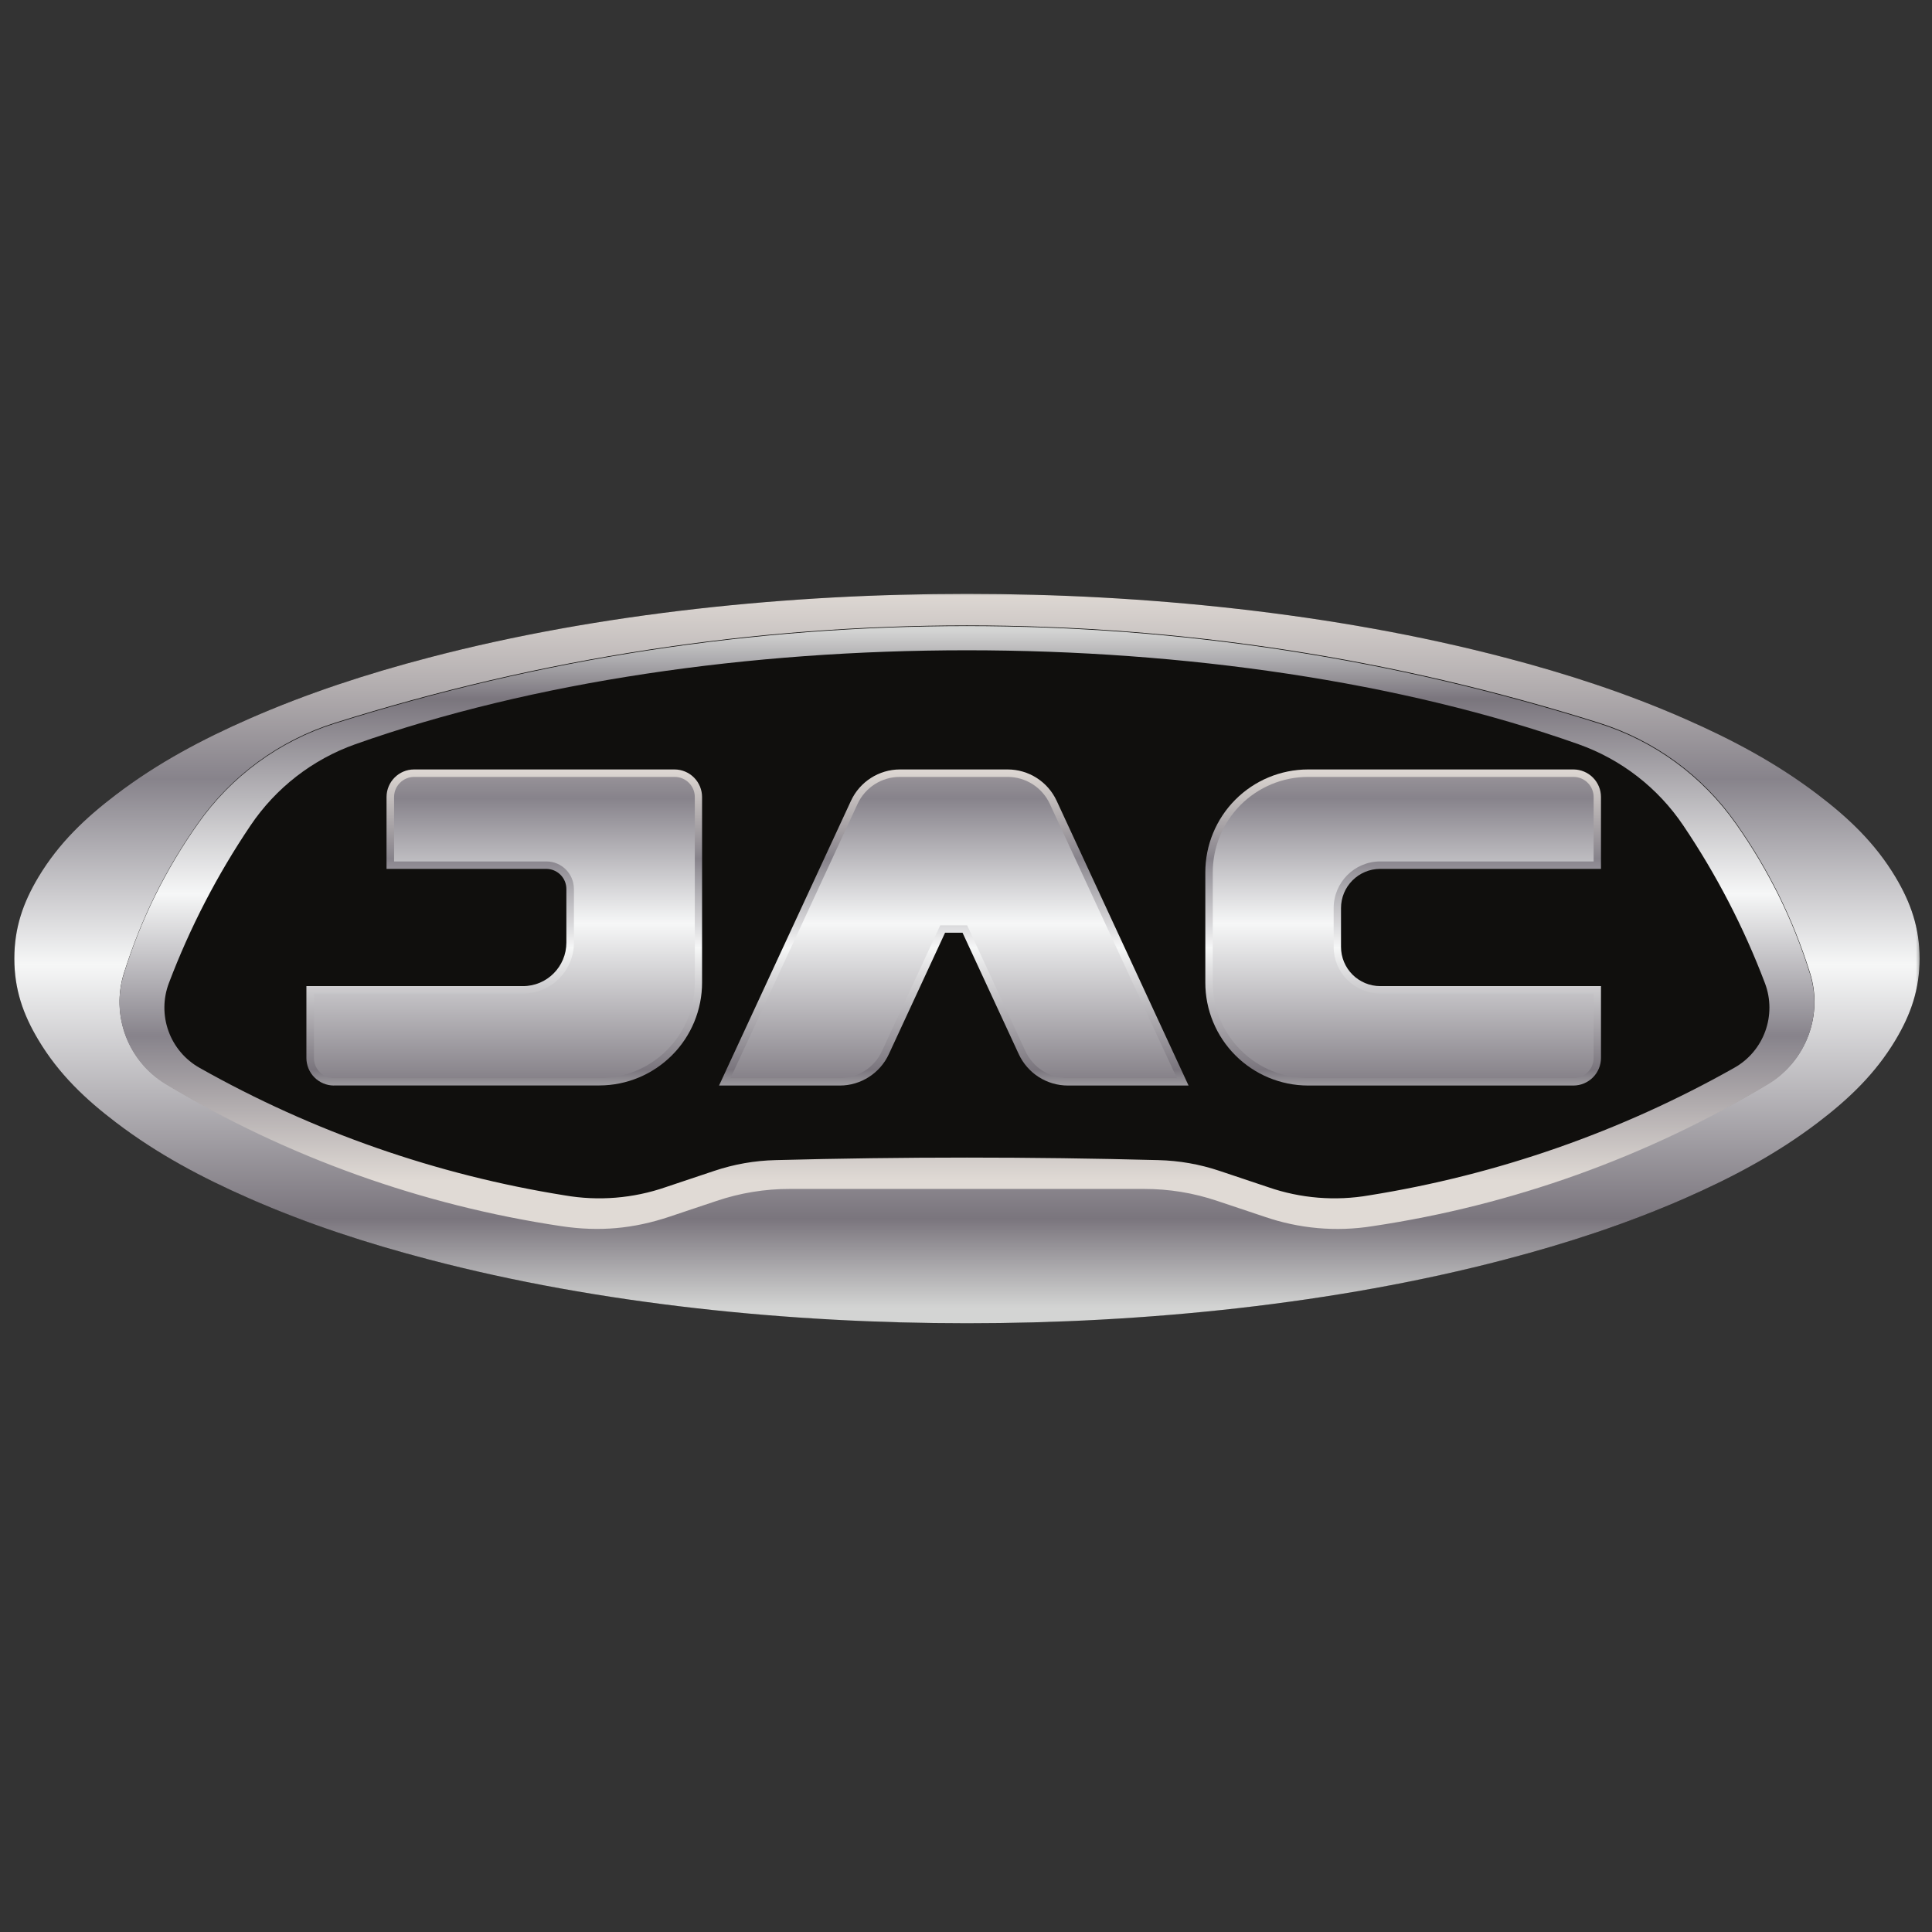 <svg width="180" height="180" viewBox="0 0 180 180" fill="none" xmlns="http://www.w3.org/2000/svg">
<rect x="0" y="0" width="180" height="180" fill="#333333" stroke="none"/>
<mask id="mask0_5321_3797" style="mask-type:luminance" maskUnits="userSpaceOnUse" x="0" y="55" width="179" height="70">
<path d="M0 55H179V124.407H0V55Z" fill="white"/>
</mask>
<g mask="url(#mask0_5321_3797)">
<path d="M178.844 89.301C178.844 92.157 178.035 94.492 176.596 96.897C174.701 100.059 172.232 102.401 169.354 104.587C165.505 107.514 161.362 109.711 156.969 111.639C151.532 114.025 145.968 115.834 140.24 117.333C124.287 121.517 106.498 123.277 90.09 123.277C73.682 123.277 55.894 121.517 39.94 117.333C34.212 115.834 28.645 114.021 23.211 111.639C18.814 109.711 14.675 107.514 10.827 104.59C7.948 102.401 5.479 100.059 3.585 96.897C2.141 94.492 1.336 92.157 1.336 89.305C1.336 86.452 2.141 84.114 3.585 81.704C5.479 78.546 7.948 76.204 10.827 74.019C14.675 71.091 18.814 68.895 23.211 66.967C28.648 64.58 34.212 62.772 39.94 61.272C55.894 57.088 73.682 55.328 90.09 55.328C106.498 55.328 124.287 57.088 140.24 61.272C145.968 62.772 151.536 64.584 156.969 66.967C161.362 68.895 165.505 71.095 169.354 74.019C172.232 76.204 174.701 78.546 176.596 81.704C178.035 84.114 178.844 86.448 178.844 89.305V89.301Z" fill="#100F0D"/>
<path d="M164.729 100.962C153.428 107.743 140.902 112.235 127.867 114.182C124.492 114.717 121.038 114.414 117.809 113.298L113.424 111.829C111.212 111.081 108.893 110.703 106.558 110.71H73.622C71.247 110.71 69.013 111.072 66.76 111.829L62.371 113.298C59.142 114.414 55.688 114.717 52.314 114.182C39.278 112.235 26.753 107.743 15.451 100.962C13.736 99.929 12.419 98.348 11.712 96.475C11.005 94.601 10.949 92.545 11.554 90.636C13.157 85.564 15.406 81.015 18.464 76.67C21.571 72.251 26.044 68.975 31.195 67.347C69.527 55.243 110.657 55.243 148.989 67.347C154.141 68.974 158.616 72.25 161.724 76.67C164.742 80.936 167.074 85.648 168.634 90.636C169.238 92.545 169.182 94.602 168.474 96.475C167.767 98.349 166.445 99.929 164.729 100.962ZM176.596 81.708C174.701 78.546 172.232 76.204 169.354 74.019C165.505 71.091 161.366 68.895 156.969 66.967C151.536 64.58 145.968 62.772 140.24 61.272C124.287 57.088 106.498 55.328 90.09 55.328C73.682 55.328 55.894 57.088 39.94 61.272C34.212 62.772 28.648 64.584 23.211 66.967C18.814 68.895 14.675 71.091 10.827 74.019C7.948 76.204 5.479 78.546 3.585 81.704C2.141 84.117 1.336 86.448 1.336 89.308C1.336 92.165 2.141 94.499 3.585 96.905C5.479 100.067 7.948 102.409 10.827 104.594C14.675 107.522 18.814 109.718 23.211 111.646C28.645 114.033 34.212 115.841 39.94 117.34C55.894 121.525 73.682 123.285 90.09 123.285C106.498 123.285 124.287 121.525 140.24 117.34C145.964 115.841 151.532 114.029 156.969 111.646C161.362 109.718 165.505 107.522 169.354 104.598C172.229 102.409 174.701 100.067 176.596 96.905C178.035 94.499 178.844 92.165 178.844 89.308C178.844 86.452 178.035 84.117 176.596 81.708Z" fill="url(#paint0_linear_5321_3797)"/>
<path d="M161.564 99.493C151.027 105.436 139.516 109.457 127.569 111.367C124.417 111.915 121.177 111.654 118.153 110.606L113.633 109.092C111.788 108.471 109.86 108.131 107.913 108.085C96.029 107.77 84.139 107.77 72.255 108.085C70.308 108.13 68.379 108.47 66.534 109.092L62.014 110.606C58.991 111.654 55.751 111.915 52.598 111.367C40.652 109.457 29.141 105.436 18.603 99.493C17.257 98.739 16.227 97.526 15.701 96.075C15.175 94.625 15.187 93.034 15.735 91.591C17.693 86.424 20.242 81.501 23.332 76.921C25.692 73.409 29.121 70.749 33.109 69.336C66.075 57.667 114.092 57.667 147.058 69.336C151.047 70.749 154.475 73.409 156.836 76.921C159.925 81.502 162.474 86.424 164.432 91.591C165.566 94.575 164.346 97.938 161.564 99.493ZM168.624 90.7C167.064 85.711 164.732 80.998 161.714 76.731C158.607 72.311 154.133 69.035 148.982 67.408C110.65 55.302 69.518 55.302 31.185 67.408C26.034 69.035 21.561 72.311 18.454 76.731C15.437 80.998 13.106 85.712 11.547 90.7C10.944 92.609 11.001 94.665 11.708 96.537C12.416 98.41 13.733 99.99 15.448 101.022C26.75 107.804 39.275 112.295 52.311 114.242C55.82 114.764 59.005 114.488 62.368 113.358L66.754 111.889C68.965 111.141 71.285 110.763 73.619 110.77H106.555C108.931 110.77 111.165 111.132 113.417 111.889L117.806 113.358C121.035 114.474 124.49 114.778 127.864 114.242C140.9 112.296 153.425 107.804 164.727 101.022C166.442 99.99 167.759 98.41 168.467 96.537C169.174 94.665 169.227 92.609 168.624 90.7Z" fill="url(#paint1_linear_5321_3797)"/>
<path d="M121.855 101.137C119.316 101.13 116.884 100.116 115.092 98.318C113.3 96.52 112.295 94.084 112.297 91.545V81.279C112.295 78.74 113.3 76.305 115.092 74.506C116.884 72.708 119.316 71.694 121.855 71.688H146.598C147.278 71.691 147.93 71.963 148.41 72.445C148.89 72.927 149.16 73.58 149.16 74.261V80.951H128.582C127.615 80.954 126.688 81.34 126.005 82.025C125.322 82.71 124.939 83.638 124.939 84.605V88.215C124.938 89.183 125.321 90.112 126.004 90.798C126.687 91.484 127.614 91.871 128.582 91.874H149.16V98.564C149.16 99.244 148.89 99.897 148.41 100.379C147.93 100.861 147.278 101.134 146.598 101.137H121.855Z" fill="url(#paint2_linear_5321_3797)"/>
<path d="M148.475 98.569V92.565H128.588C127.437 92.563 126.334 92.104 125.522 91.29C124.709 90.475 124.253 89.371 124.254 88.221V84.611C124.254 82.209 126.193 80.259 128.588 80.259H148.475V74.262C148.476 74.016 148.428 73.772 148.334 73.544C148.24 73.316 148.102 73.109 147.928 72.935C147.755 72.76 147.548 72.622 147.321 72.527C147.093 72.432 146.85 72.383 146.603 72.383H121.86C120.694 72.385 119.539 72.617 118.462 73.065C117.385 73.513 116.407 74.169 115.583 74.995C114.76 75.821 114.107 76.802 113.663 77.88C113.218 78.959 112.99 80.114 112.992 81.281V91.547C112.989 93.902 113.922 96.162 115.585 97.83C117.248 99.498 119.505 100.437 121.86 100.441H146.603C147.1 100.44 147.576 100.242 147.927 99.89C148.278 99.539 148.475 99.062 148.475 98.565V98.569Z" fill="url(#paint3_linear_5321_3797)"/>
<path d="M99.477 101.137C98.519 101.134 97.581 100.858 96.774 100.342C95.967 99.825 95.324 99.089 94.92 98.221L89.677 86.899H88.051L82.808 98.221C81.987 99.992 80.197 101.137 78.251 101.137H66.992L79.284 74.607C80.104 72.832 81.894 71.688 83.841 71.688H93.887C94.845 71.689 95.783 71.965 96.591 72.481C97.398 72.998 98.041 73.734 98.444 74.604L110.735 101.137H99.477Z" fill="url(#paint4_linear_5321_3797)"/>
<path d="M95.535 97.931C96.244 99.464 97.78 100.445 99.466 100.445H109.646C105.697 91.931 101.752 83.414 97.81 74.9C97.463 74.148 96.908 73.512 96.211 73.066C95.514 72.62 94.704 72.383 93.876 72.383H83.829C82.144 72.383 80.607 73.364 79.899 74.9L68.062 100.445H78.243C79.925 100.445 81.461 99.464 82.17 97.931L87.6 86.211H90.106L95.535 97.931Z" fill="url(#paint5_linear_5321_3797)"/>
<path d="M31.109 101.137C30.428 101.135 29.776 100.863 29.296 100.38C28.815 99.898 28.546 99.244 28.547 98.564V91.874H48.729C50.959 91.874 52.768 90.057 52.768 87.82V82.83C52.768 82.584 52.72 82.34 52.627 82.112C52.533 81.884 52.395 81.677 52.221 81.503C52.047 81.328 51.841 81.19 51.613 81.095C51.386 81 51.142 80.951 50.896 80.951H36.013V74.261C36.013 72.844 37.161 71.688 38.575 71.688H62.852C63.531 71.691 64.182 71.964 64.661 72.446C65.141 72.928 65.41 73.581 65.41 74.261V91.545C65.41 94.083 64.403 96.516 62.612 98.313C60.82 100.11 58.389 101.122 55.852 101.129H31.109V101.137Z" fill="url(#paint6_linear_5321_3797)"/>
<path d="M29.25 98.569C29.25 99.606 30.089 100.445 31.122 100.445H55.865C58.22 100.441 60.478 99.502 62.141 97.834C63.803 96.166 64.736 93.906 64.733 91.551V74.262C64.734 74.016 64.686 73.772 64.592 73.544C64.498 73.316 64.36 73.109 64.186 72.935C64.012 72.76 63.806 72.622 63.578 72.527C63.351 72.432 63.107 72.383 62.861 72.383H38.584C38.087 72.385 37.611 72.584 37.261 72.936C36.911 73.288 36.715 73.766 36.716 74.262V80.259H50.909C52.326 80.259 53.471 81.411 53.471 82.832V87.818C53.472 88.44 53.351 89.056 53.114 89.632C52.877 90.207 52.529 90.73 52.09 91.171C51.651 91.612 51.13 91.962 50.555 92.201C49.981 92.441 49.365 92.564 48.742 92.565H29.25V98.565V98.569Z" fill="url(#paint7_linear_5321_3797)"/>
</g>
<defs>
<linearGradient id="paint0_linear_5321_3797" x1="90.09" y1="54.899" x2="90.09" y2="121.853" gradientUnits="userSpaceOnUse">
<stop stop-color="#E0DAD5"/>
<stop offset="0.264" stop-color="#87838B"/>
<stop offset="0.522" stop-color="#F6F7F7"/>
<stop offset="0.876" stop-color="#7A757D"/>
<stop offset="1" stop-color="#D3D4D3"/>
</linearGradient>
<linearGradient id="paint1_linear_5321_3797" x1="90.084" y1="110.054" x2="90.084" y2="58.763" gradientUnits="userSpaceOnUse">
<stop stop-color="#E0DAD5"/>
<stop offset="0.264" stop-color="#87838B"/>
<stop offset="0.522" stop-color="#F6F7F7"/>
<stop offset="0.876" stop-color="#7A757D"/>
<stop offset="1" stop-color="#D3D4D3"/>
</linearGradient>
<linearGradient id="paint2_linear_5321_3797" x1="130.726" y1="71.52" x2="130.726" y2="103.632" gradientUnits="userSpaceOnUse">
<stop stop-color="#E0DAD5"/>
<stop offset="0.264" stop-color="#87838B"/>
<stop offset="0.522" stop-color="#F6F7F7"/>
<stop offset="0.876" stop-color="#7A757D"/>
<stop offset="1" stop-color="#D3D4D3"/>
</linearGradient>
<linearGradient id="paint3_linear_5321_3797" x1="130.736" y1="62.456" x2="130.736" y2="107.646" gradientUnits="userSpaceOnUse">
<stop stop-color="#E0DAD5"/>
<stop offset="0.264" stop-color="#87838B"/>
<stop offset="0.522" stop-color="#F6F7F7"/>
<stop offset="0.876" stop-color="#7A757D"/>
<stop offset="1" stop-color="#D3D4D3"/>
</linearGradient>
<linearGradient id="paint4_linear_5321_3797" x1="88.864" y1="71.52" x2="88.864" y2="103.632" gradientUnits="userSpaceOnUse">
<stop stop-color="#E0DAD5"/>
<stop offset="0.264" stop-color="#87838B"/>
<stop offset="0.522" stop-color="#F6F7F7"/>
<stop offset="0.876" stop-color="#7A757D"/>
<stop offset="1" stop-color="#D3D4D3"/>
</linearGradient>
<linearGradient id="paint5_linear_5321_3797" x1="88.853" y1="62.456" x2="88.853" y2="107.646" gradientUnits="userSpaceOnUse">
<stop stop-color="#E0DAD5"/>
<stop offset="0.264" stop-color="#87838B"/>
<stop offset="0.522" stop-color="#F6F7F7"/>
<stop offset="0.876" stop-color="#7A757D"/>
<stop offset="1" stop-color="#D3D4D3"/>
</linearGradient>
<linearGradient id="paint6_linear_5321_3797" x1="46.98" y1="71.52" x2="46.98" y2="103.632" gradientUnits="userSpaceOnUse">
<stop stop-color="#E0DAD5"/>
<stop offset="0.264" stop-color="#87838B"/>
<stop offset="0.522" stop-color="#F6F7F7"/>
<stop offset="0.876" stop-color="#7A757D"/>
<stop offset="1" stop-color="#D3D4D3"/>
</linearGradient>
<linearGradient id="paint7_linear_5321_3797" x1="46.993" y1="62.456" x2="46.993" y2="107.646" gradientUnits="userSpaceOnUse">
<stop stop-color="#E0DAD5"/>
<stop offset="0.264" stop-color="#87838B"/>
<stop offset="0.522" stop-color="#F6F7F7"/>
<stop offset="0.876" stop-color="#7A757D"/>
<stop offset="1" stop-color="#D3D4D3"/>
</linearGradient>
</defs>
</svg>
